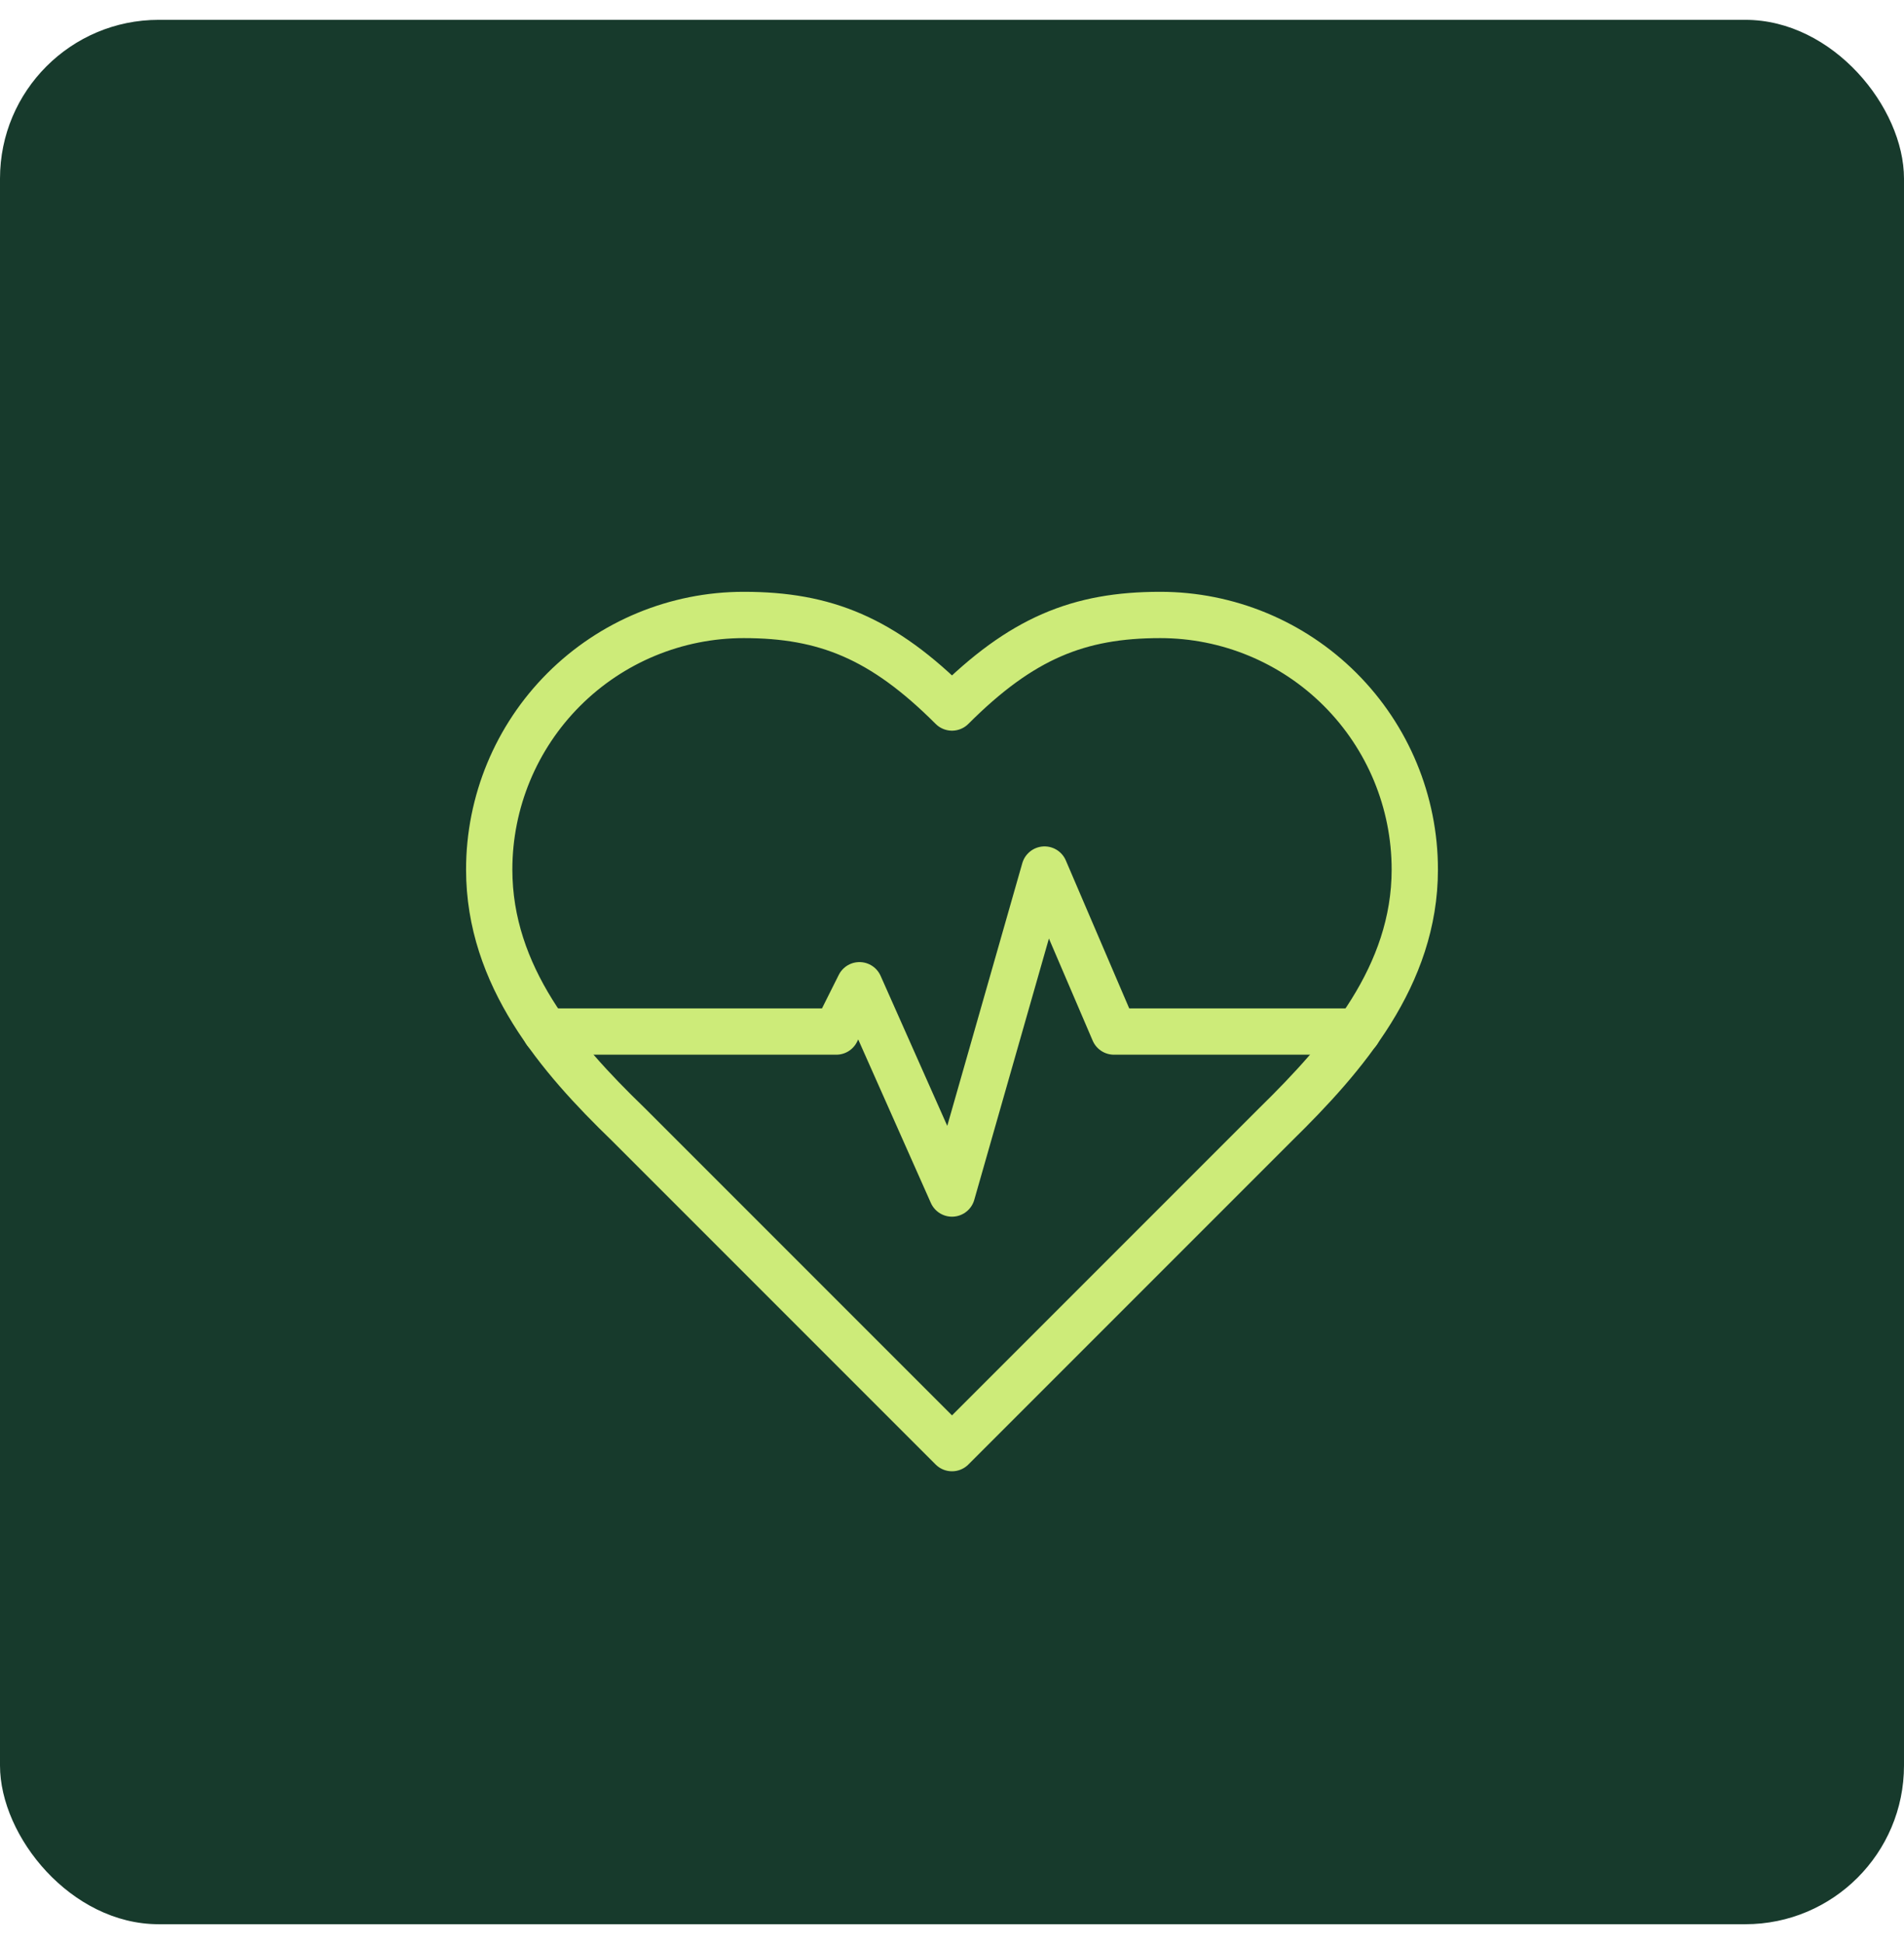 <svg width="48" height="49" viewBox="0 0 48 49" fill="none" xmlns="http://www.w3.org/2000/svg">
<rect y="0.5" width="48" height="48" rx="4" fill="#173A2C"/>
<path d="M32.167 28.333C33.905 26.63 35.667 24.588 35.667 21.917C35.667 20.215 34.991 18.583 33.787 17.379C32.584 16.176 30.952 15.5 29.25 15.5C27.197 15.5 25.75 16.083 24 17.833C22.25 16.083 20.803 15.5 18.75 15.5C17.048 15.5 15.416 16.176 14.213 17.379C13.009 18.583 12.333 20.215 12.333 21.917C12.333 24.6 14.083 26.642 15.833 28.333L24 36.5L32.167 28.333Z" stroke="#CDEB79" stroke-width="1.167" stroke-linecap="round" stroke-linejoin="round"/>
<path d="M13.757 26H21.083L21.667 24.833L24 30.083L26.333 21.917L28.083 26H34.232" stroke="#CDEB79" stroke-width="1.167" stroke-linecap="round" stroke-linejoin="round"/>
</svg>
